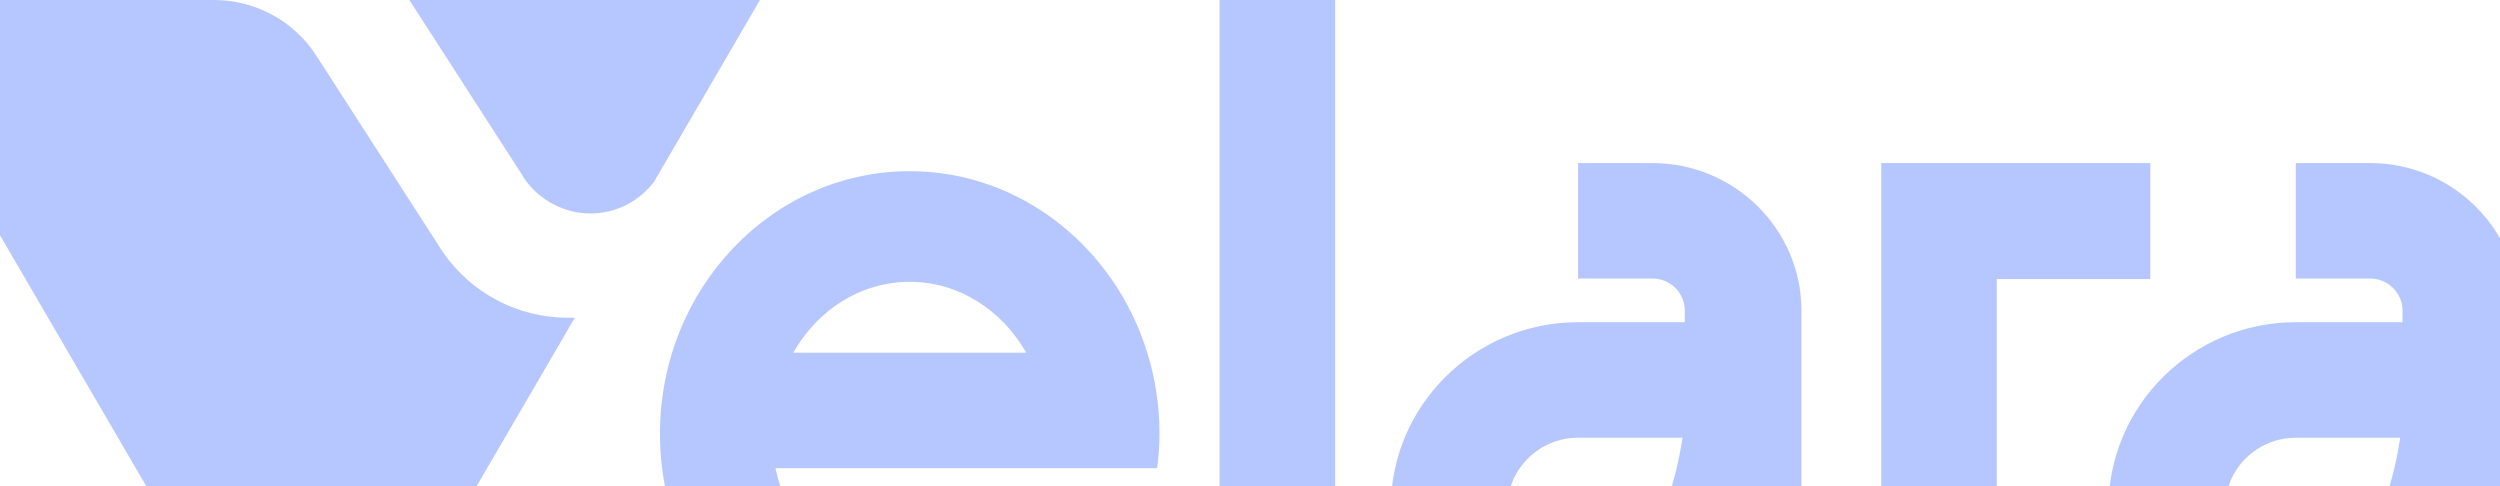 <svg width="1440" height="280" viewBox="0 0 1440 280" fill="none" xmlns="http://www.w3.org/2000/svg">
<g clip-path="url(#clip0_8_233)">
<path d="M437.739 0L404.609 56.871L382.013 95.612C382.013 95.612 382.013 95.612 382.013 95.654L376.789 104.614C368.464 115.719 355.085 122.954 340.049 122.954C325.013 122.954 310.869 115.299 302.587 103.647C302.544 103.605 302.502 103.521 302.417 103.436L300.548 100.492C300.548 100.492 300.548 100.492 300.548 100.45L261.557 39.961L235.775 0H437.739ZM327.222 183.022C297.447 183.022 271.114 168.216 255.398 145.627C254.251 143.986 253.147 142.304 252.128 140.579L187.652 40.508C187.397 40.087 187.185 39.709 186.888 39.33L182.173 32.011C169.346 12.072 147.089 0 123.219 0H-79L133.88 365.161C154.098 399.864 204.684 399.864 224.902 365.161L306.579 225.087L331.129 182.938C329.813 183.022 328.538 183.022 327.222 183.022Z" fill="#4A75FF" fill-opacity="0.4"/>
<path d="M446.659 269.633C454.729 308.458 486.287 337.272 524.004 337.272C552.207 337.272 577.054 321.078 591.07 296.596H660.813C641.997 357.253 587.8 401.042 524.004 401.042C444.62 401.042 380.144 333.318 380.144 249.82C380.144 166.323 444.62 98.599 524.004 98.599C587.8 98.599 642.124 142.514 660.813 203.129C665.4 217.767 667.864 233.5 667.864 249.82C667.864 256.593 667.396 263.113 666.504 269.675H446.659V269.633ZM591.07 203.129C577.181 178.648 552.334 162.327 524.004 162.327C495.674 162.327 470.826 178.605 456.937 203.129H591.028H591.07ZM702.48 399.738V0H769.037V399.738H702.48ZM1037.6 178.9V393.723H970.449V381.061C945.729 396.962 921.009 399.275 908.989 399.275C849.483 399.275 801.105 351.322 801.105 292.432C801.105 233.542 849.525 185.588 908.989 185.588H970.449V178.9C970.449 168.72 962.081 160.434 951.802 160.434H908.989V93.93H951.802C999.119 93.93 1037.64 132.04 1037.64 178.942L1037.6 178.9ZM969.132 252.134H908.989C886.52 252.134 868.256 270.222 868.256 292.474C868.256 314.726 886.52 332.814 908.989 332.814C949.339 332.814 963.908 286.543 969.132 252.134ZM1238.59 93.93V160.728H1150.16V399.696H1083.6V93.93H1238.59ZM1451 178.9V393.723H1383.85V381.061C1359.13 396.962 1334.41 399.275 1322.39 399.275C1262.88 399.275 1214.5 351.322 1214.5 292.432C1214.5 233.542 1262.92 185.588 1322.39 185.588H1383.85V178.9C1383.85 168.72 1375.48 160.434 1365.2 160.434H1322.39V93.93H1365.2C1412.52 93.93 1451.04 132.04 1451.04 178.942L1451 178.9ZM1382.53 252.134H1322.39C1299.92 252.134 1281.66 270.222 1281.66 292.474C1281.66 314.726 1299.92 332.814 1322.39 332.814C1362.74 332.814 1377.31 286.543 1382.53 252.134Z" fill="#4A75FF" fill-opacity="0.4"/>
</g>
<defs>
<clipPath id="clip0_8_233">
<rect width="1530" height="401" fill="white" transform="translate(-79)"/>
</clipPath>
</defs>
</svg>
